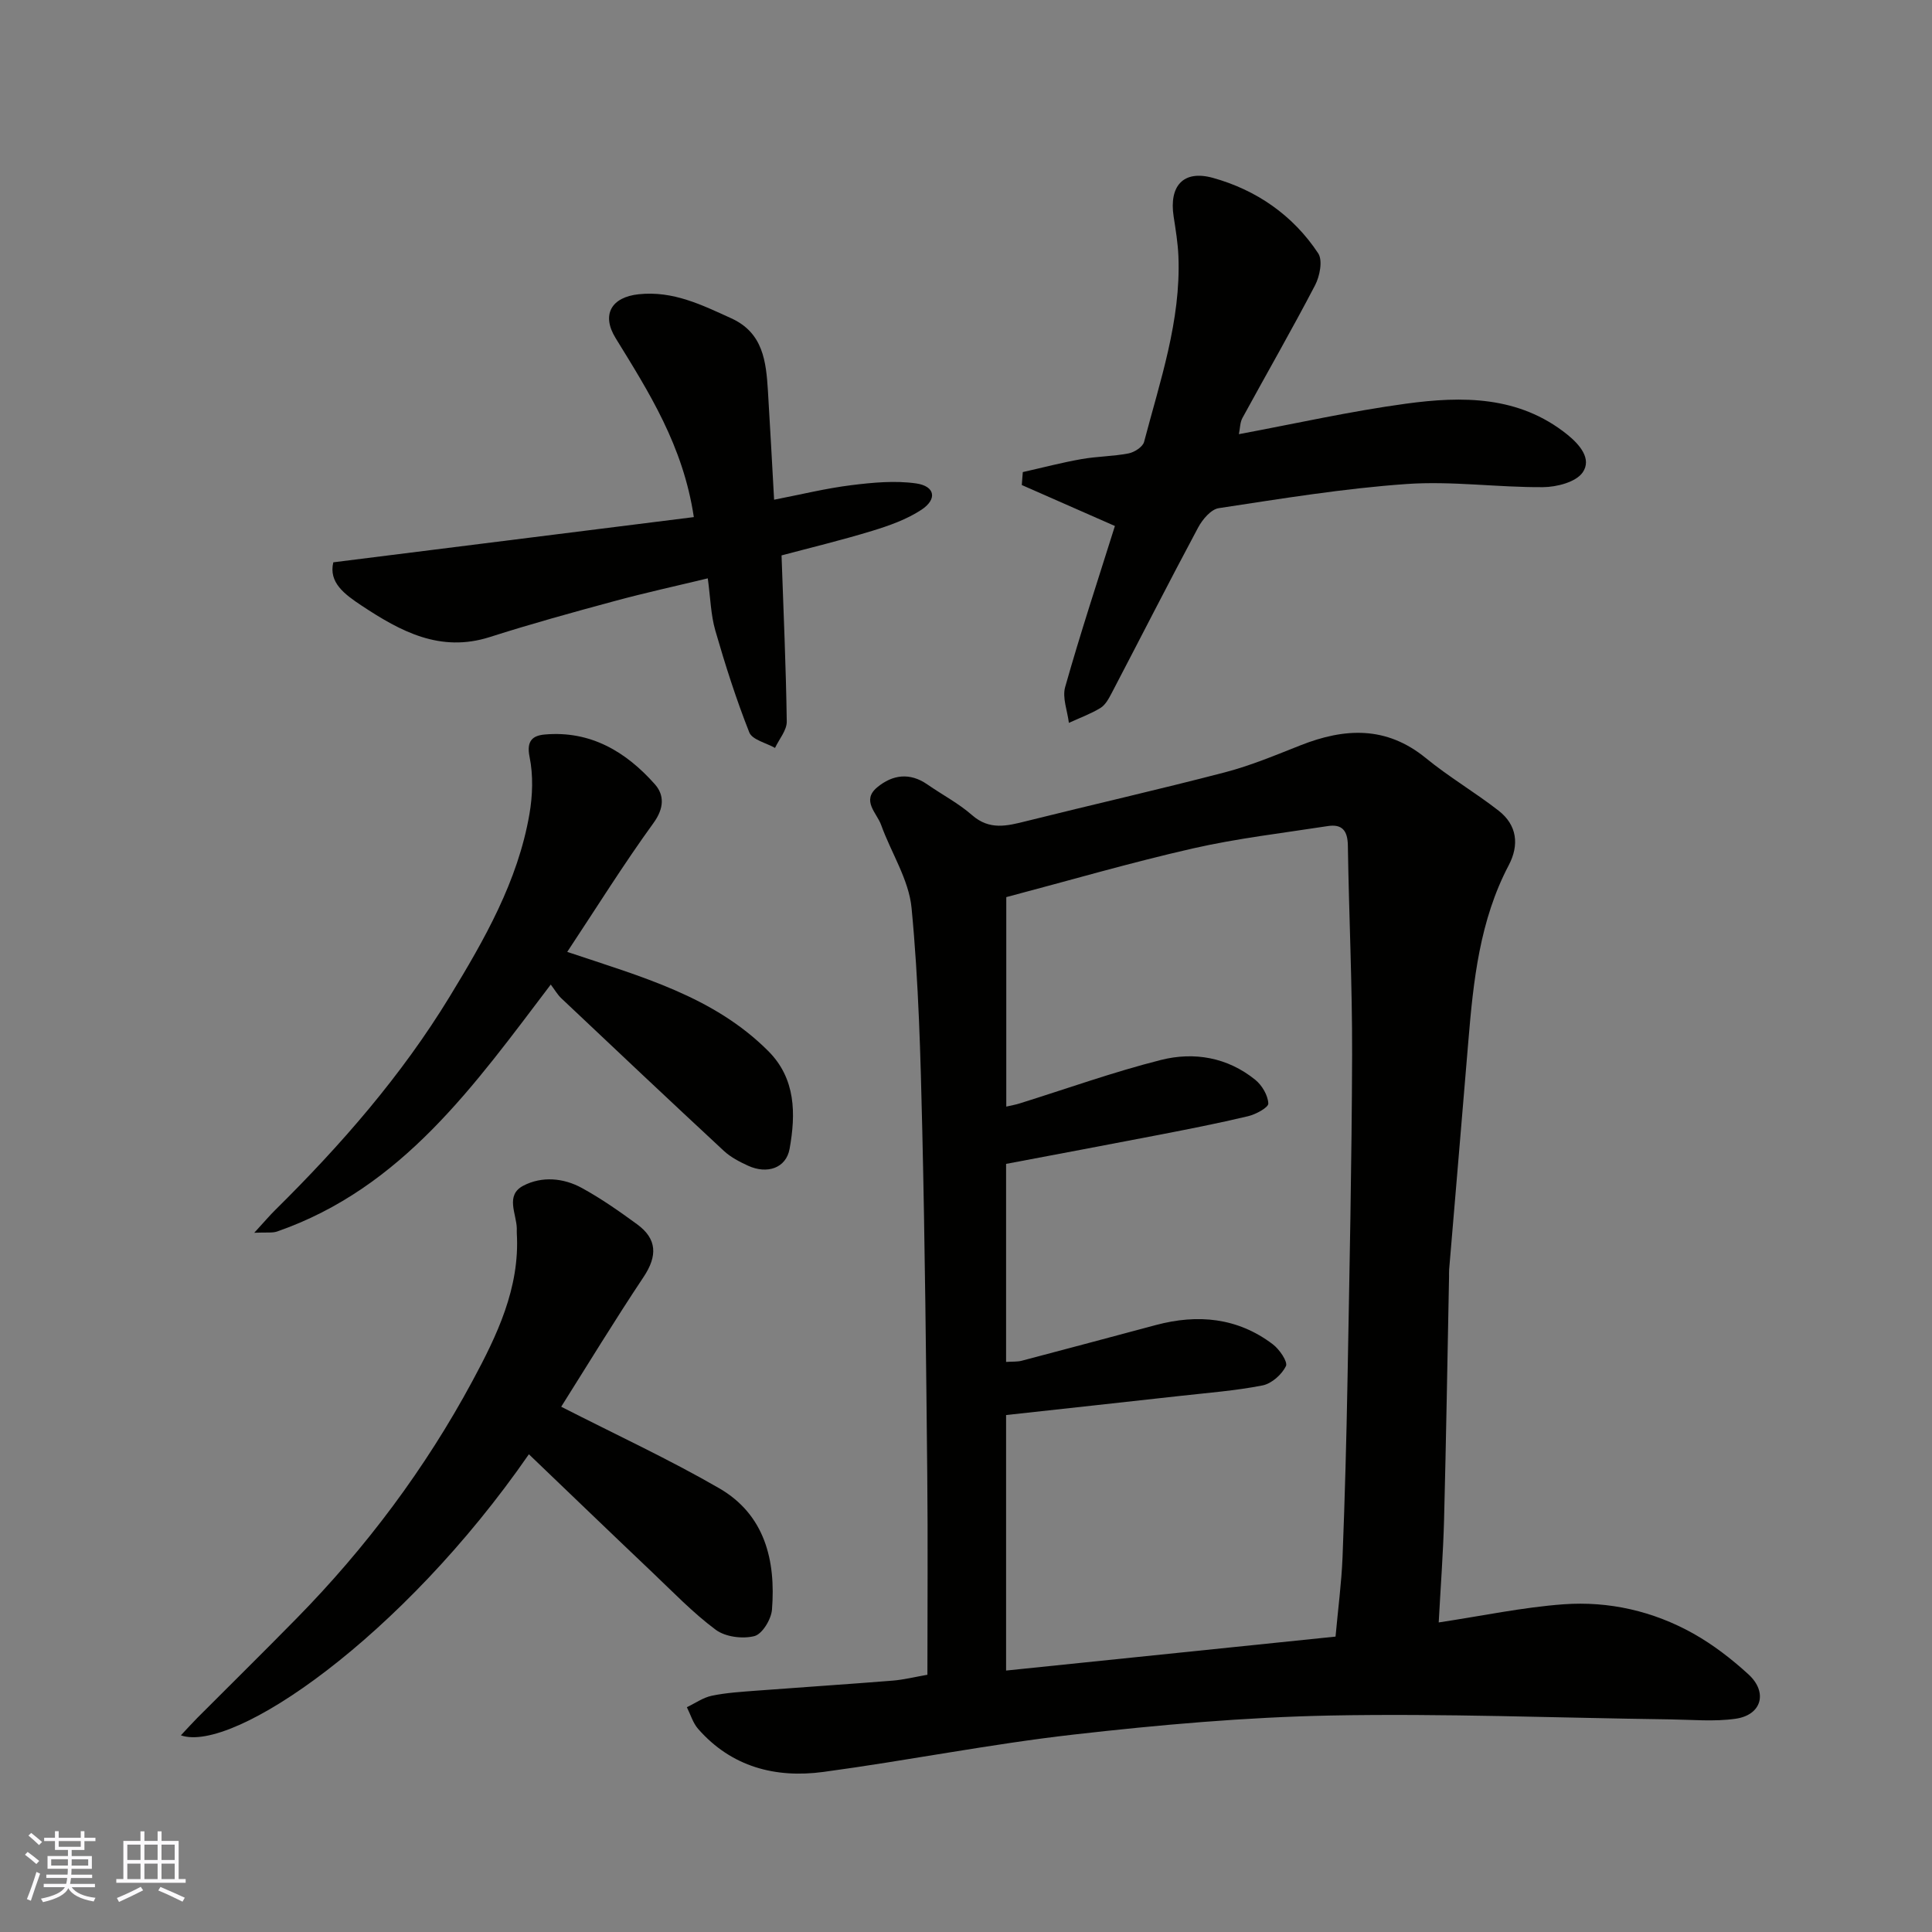 <svg enable-background="new 0 0 400 400" viewBox="0 0 400 400" xmlns="http://www.w3.org/2000/svg"><rect x="0" y="0" width="400" height="400" fill="#808080" stroke="none"/><g fill="#010100"><path d="m297.87 335.91c9.07-1.37 17.42-3.14 25.85-3.76 9.41-.68 18.58 1.42 26.86 6.06 4.1 2.3 7.92 5.25 11.4 8.43 4.09 3.73 2.76 8.44-2.65 9.21-4.43.63-9.02.19-13.54.13-23.43-.31-46.87-1.25-70.29-.8-17.75.35-35.53 1.93-53.19 3.94-17.35 1.97-34.53 5.41-51.85 7.74-9.91 1.33-19.01-1.03-25.92-8.91-1.08-1.23-1.57-2.98-2.33-4.49 1.72-.82 3.37-2.01 5.18-2.38 3.04-.63 6.18-.81 9.28-1.05 9.36-.71 18.74-1.32 28.1-2.07 2.37-.19 4.71-.78 7.24-1.22 0-14.08.11-27.73-.03-41.38-.24-23.77-.48-47.53-1.03-71.29-.36-15.37-.75-30.79-2.22-46.08-.56-5.87-4.23-11.43-6.3-17.19-.89-2.49-4.13-5.03-.82-7.79 3.17-2.63 6.74-3.13 10.39-.6 3.08 2.14 6.47 3.91 9.26 6.36 3.61 3.16 7.22 2.24 11.17 1.25 13.73-3.43 27.53-6.56 41.22-10.13 5.32-1.39 10.46-3.55 15.6-5.58 9.14-3.61 17.76-4.05 25.95 2.64 4.79 3.92 10.18 7.08 15.07 10.89 3.84 2.99 4.3 7.1 2.1 11.29-6.02 11.44-7.33 23.93-8.37 36.49-1.3 15.74-2.65 31.47-3.97 47.21-.04.5-.01 1-.02 1.5-.33 16.77-.6 33.53-1.03 50.3-.19 7.06-.73 14.1-1.11 21.28zm-21.36 2.93c.51-5.67 1.23-11.05 1.45-16.45.48-12.26.81-24.53 1.03-36.79.4-22.43.88-44.85.95-67.28.04-14.43-.66-28.86-.88-43.29-.05-3.05-1.19-4.46-4.15-4-9.35 1.45-18.78 2.54-27.99 4.64-12.95 2.95-25.73 6.68-38.58 10.07v43.37c1.17-.27 1.95-.4 2.71-.64 9.77-3.05 19.42-6.52 29.32-9.02 6.86-1.73 13.79-.54 19.53 4.12 1.39 1.13 2.61 3.2 2.69 4.89.04.84-2.59 2.26-4.19 2.64-6.16 1.47-12.39 2.68-18.61 3.89-10.52 2.04-21.06 4-31.49 5.98v41c1.28-.09 2.3 0 3.23-.24 9.28-2.44 18.54-4.93 27.8-7.4 8.66-2.31 16.88-1.54 24.18 3.98 1.38 1.04 3.16 3.64 2.73 4.53-.86 1.75-2.97 3.63-4.86 4-5.61 1.1-11.36 1.53-17.05 2.17-12.01 1.34-24.02 2.64-36.03 3.96v52.9c22.94-2.37 45.59-4.7 68.21-7.03z"/><path d="m116.19 291.25c11.38 5.81 22.31 10.87 32.7 16.87 9.46 5.47 11.75 14.93 10.94 25.14-.16 2.01-2.02 5.07-3.65 5.48-2.45.62-6 .17-7.99-1.31-4.75-3.53-8.9-7.87-13.22-11.97-8.51-8.08-16.96-16.22-25.47-24.37-26.26 37.96-61.3 61.99-72.05 58.19 1.28-1.36 2.31-2.51 3.4-3.61 6.82-6.84 13.71-13.62 20.48-20.52 14.45-14.7 26.73-31.12 36.47-49.2 5.05-9.38 9.86-19.28 9.2-30.59-.02-.33 0-.67 0-1-.06-3.07-2.45-6.9 1.36-8.88 3.85-2 8.31-1.61 12.13.49 3.98 2.18 7.74 4.82 11.41 7.5 4.17 3.04 4.23 6.57 1.37 10.88-6.04 9.06-11.71 18.38-17.08 26.9z"/><path d="m230.83 108.9c-6.42-2.82-12.85-5.65-19.28-8.48.07-.89.14-1.79.21-2.68 4.05-.91 8.07-1.97 12.16-2.69 3.22-.57 6.55-.56 9.75-1.18 1.21-.24 2.93-1.35 3.2-2.38 3.31-12.62 7.63-25.07 7.11-38.39-.11-2.77-.57-5.53-.99-8.27-.97-6.28 1.95-9.72 8.14-8 8.97 2.49 16.58 7.73 21.79 15.62.97 1.46.33 4.74-.65 6.61-4.83 9.26-10.04 18.31-15.04 27.48-.5.91-.48 2.11-.73 3.35 11.6-2.16 23.02-4.74 34.58-6.31 11.67-1.59 23.36-1.66 33.36 6.35 2.6 2.09 5.2 5.08 3.22 7.9-1.4 1.99-5.36 3.01-8.19 3.03-9.42.07-18.89-1.31-28.25-.65-13.02.91-25.96 3.04-38.89 5-1.61.24-3.38 2.34-4.27 4.01-6.08 11.36-11.92 22.84-17.89 34.26-.6 1.14-1.3 2.46-2.32 3.09-2.05 1.25-4.35 2.08-6.55 3.09-.3-2.49-1.4-5.2-.77-7.42 3.14-11.1 6.75-22.05 10.3-33.34z"/><path d="m69.01 116.42c25.38-3.18 50.01-6.27 74.64-9.36-2.22-14.8-9.32-25.88-16.2-37.07-2.99-4.86-.85-8.48 4.8-9.07 7.12-.75 13.06 2.21 19.17 4.99 6.58 3 7.19 8.93 7.57 14.99.45 7.23.82 14.46 1.28 22.56 5.56-1.08 10.74-2.36 15.99-3.01 4.44-.55 9.06-.99 13.44-.36 3.91.57 4.39 3.27 1.06 5.46-3.04 2-6.66 3.28-10.19 4.36-6.35 1.94-12.83 3.5-18.76 5.08.41 11.76.92 23.08 1.08 34.4.02 1.81-1.58 3.64-2.43 5.46-1.84-1.05-4.72-1.68-5.33-3.22-2.72-6.88-4.98-13.97-7.03-21.08-.94-3.26-1.01-6.77-1.56-10.81-6.53 1.58-12.99 2.99-19.36 4.72-8.63 2.33-17.25 4.71-25.76 7.43-10.28 3.28-18.47-1.16-26.53-6.49-3.56-2.36-6.89-4.8-5.88-8.98z"/><path d="m117.44 197.08c15.39 5.16 30.31 9.21 41.61 20.52 5.74 5.73 5.72 13.04 4.43 20.24-.72 4.03-4.67 5.32-8.62 3.5-1.76-.81-3.58-1.75-4.98-3.05-11.28-10.47-22.48-21.04-33.67-31.61-.79-.75-1.35-1.74-2.18-2.84-15.74 20.72-30.68 42.09-56.66 51.13-.98.34-2.14.14-4.73.26 2.18-2.37 3.21-3.6 4.35-4.72 13.6-13.44 26.12-27.78 36.11-44.17 7.21-11.83 14.1-23.87 16.51-37.76.67-3.87.81-8.07.03-11.88-.69-3.39.7-4.41 3.16-4.63 9.46-.83 16.81 3.56 22.79 10.31 1.96 2.22 1.94 4.94-.29 8.01-6.2 8.55-11.8 17.54-17.86 26.69z"/></g><path d="m5.17 384 .55-.58c.85.61 1.65 1.24 2.4 1.87l-.59.64c-.83-.73-1.62-1.37-2.36-1.93m1.22 9.53-.82-.34c.71-1.76 1.37-3.64 1.98-5.63.24.13.5.25.76.36-.6 1.67-1.24 3.54-1.92 5.61m-.5-13.5.57-.54c.56.44 1.31 1.06 2.26 1.87l-.64.64c-.68-.66-1.41-1.32-2.19-1.97m3.25.46h2.24v-1.36h.77v1.36h4.57v-1.36h.76v1.36h2.28v.69h-2.28v1.84h-2.64v1.26h4.18v2.64h-4.21c0 .45-.02.86-.05 1.21h4.32v.69h-4.38c-.04.34-.1.75-.19 1.22h5.15v.69h-4.82c.87 1.19 2.51 1.92 4.93 2.19-.17.31-.3.57-.37.76-2.77-.49-4.52-1.41-5.26-2.76-.56 1.26-2.3 2.23-5.24 2.9-.12-.24-.26-.48-.43-.72 2.73-.55 4.38-1.34 4.96-2.38h-4.38v-.69h4.65c.1-.38.17-.79.21-1.22h-4.32v-.69h4.4c.03-.34.05-.75.05-1.21h-4.2v-2.64h4.23v-1.26h-2.69v-1.84h-2.24zm1.46 4.46v1.29h3.45c.01-.4.02-.57.01-.53v-.32-.45h-3.46zm1.55-2.59h4.57v-1.19h-4.57zm6.11 2.59h-3.42v.77c-.01.19-.01.37-.02.53h3.44z" fill="#fbfafc"/><path d="m32.63 379.16h.82v1.98h3.54v7.89h1.45v.78h-14.36v-.78h1.46v-7.89h3.54v-1.98h.82v1.98h2.73zm-3.49 11.48.5.73c-1.61.82-3.28 1.63-5 2.41-.13-.27-.28-.55-.44-.82 1.75-.72 3.4-1.49 4.94-2.32m-2.78-5.55h2.73v-3.18h-2.73zm0 3.95h2.73v-3.2h-2.73zm3.54-3.95h2.73v-3.18h-2.73zm0 3.95h2.73v-3.2h-2.73zm7.89 4.68c-1.84-.92-3.51-1.7-5.02-2.32l.45-.73c1.89.8 3.57 1.55 5.04 2.23zm-1.62-11.81h-2.73v3.18h2.73zm-2.73 7.13h2.73v-3.2h-2.73z" fill="#fbfafc"/></svg>